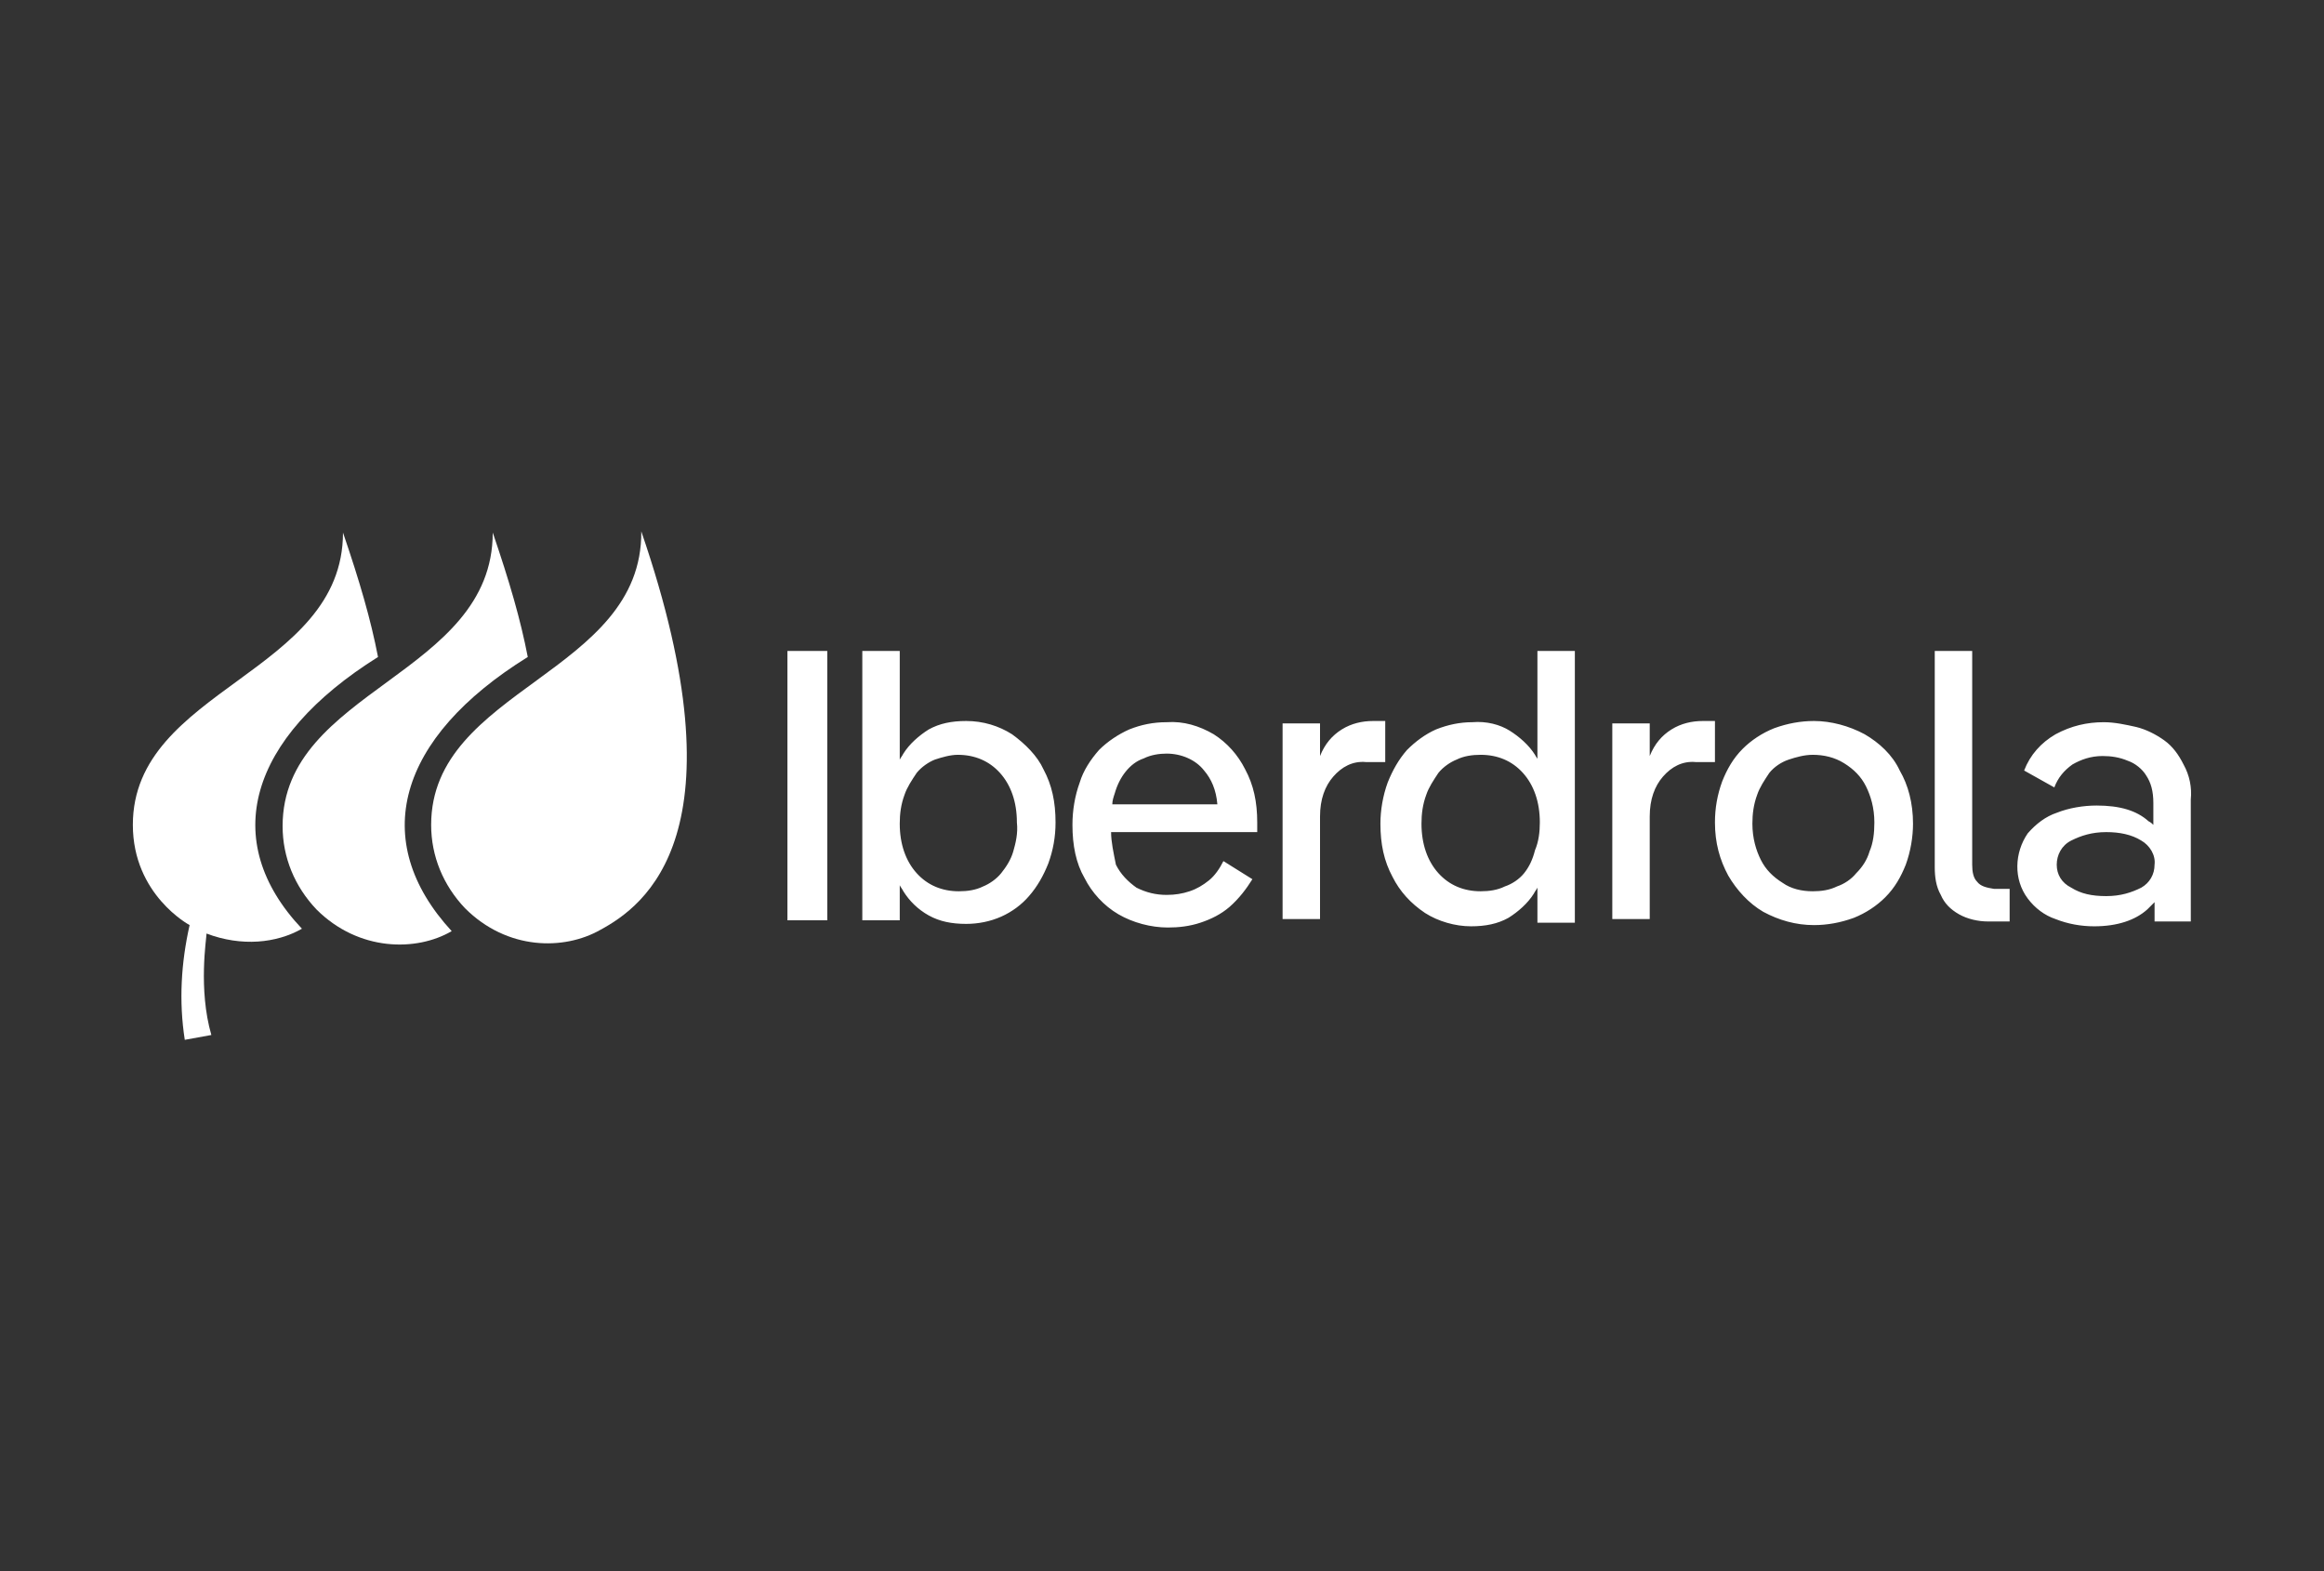 <?xml version="1.0" encoding="utf-8"?>
<!-- Generator: Adobe Illustrator 27.5.0, SVG Export Plug-In . SVG Version: 6.00 Build 0)  -->
<svg version="1.1" id="katman_1" xmlns="http://www.w3.org/2000/svg" xmlns:xlink="http://www.w3.org/1999/xlink" x="0px" y="0px"
	 viewBox="0 0 192.43 130.1" style="enable-background:new 0 0 192.43 130.1;" xml:space="preserve">
<rect x="0" y="0" width="192.43" height="130.1" fill="#333333" stroke="none"/>
<style type="text/css">
	.st0{fill:#fff;}
	.st1{fill:#fff;}
	.st2{fill:#fff;}
</style>
<g>
	<path class="st0" d="M65.2,53.9h3.3v22.3h-3.3V53.9z M83.8,60.8c-1.1-0.7-2.4-1.1-3.8-1.1c-1.2,0-2.2,0.2-3.1,0.7
		c-0.8,0.5-1.6,1.2-2.1,2c-0.1,0.2-0.2,0.3-0.3,0.5v-9h-3.1v22.3h3.1v-2.9c0.1,0.2,0.2,0.3,0.3,0.5c0.5,0.8,1.2,1.5,2.1,2
		s1.9,0.7,3.1,0.7c1,0,2-0.2,2.9-0.6c0.9-0.4,1.7-1,2.3-1.7c0.7-0.8,1.2-1.7,1.6-2.7c0.4-1.1,0.6-2.2,0.6-3.4c0-1.7-0.3-3.1-1-4.4
		C85.9,62.6,84.9,61.6,83.8,60.8z M83.9,70.5c-0.2,0.7-0.6,1.3-1,1.8s-1,0.9-1.5,1.1c-0.6,0.3-1.3,0.4-2,0.4c-1.4,0-2.6-0.5-3.5-1.5
		s-1.4-2.4-1.4-4.1c0-0.8,0.1-1.6,0.4-2.4c0.2-0.6,0.6-1.2,1-1.8c0.4-0.5,1-0.9,1.5-1.1c0.6-0.2,1.3-0.4,1.9-0.4
		c1.4,0,2.6,0.5,3.5,1.5s1.4,2.4,1.4,4.1C84.3,69,84.1,69.8,83.9,70.5z M100.5,60.8c-1.2-0.7-2.5-1.1-3.9-1c-1.1,0-2.1,0.2-3.1,0.6
		c-0.9,0.4-1.8,1-2.5,1.7c-0.7,0.8-1.3,1.7-1.6,2.7c-0.4,1.1-0.6,2.3-0.6,3.5c0,1.7,0.3,3.2,1,4.4c0.6,1.2,1.6,2.3,2.8,3
		c1.2,0.7,2.7,1.1,4.1,1.1c0.9,0,1.8-0.1,2.7-0.4c0.9-0.3,1.7-0.7,2.4-1.3c0.8-0.7,1.4-1.5,1.9-2.3l-2.4-1.5
		c-0.3,0.6-0.7,1.2-1.2,1.6s-1,0.7-1.6,0.9c-0.6,0.2-1.2,0.3-1.9,0.3c-0.9,0-1.7-0.2-2.5-0.6c-0.7-0.5-1.3-1.1-1.7-1.9
		c-0.2-1-0.4-1.9-0.4-2.7h12.1v-0.8c0-1.7-0.3-3.1-1-4.4C102.5,62.5,101.6,61.5,100.5,60.8z M93.2,63.9c0.4-0.5,0.9-0.9,1.5-1.1
		c0.6-0.3,1.3-0.4,1.9-0.4c1.2,0,2.4,0.5,3.1,1.4c0.6,0.7,1,1.6,1.1,2.8h-8.7c0-0.3,0.1-0.6,0.2-0.9C92.5,65,92.8,64.4,93.2,63.9z
		 M114.6,59.7h-0.9c-0.9,0-1.8,0.2-2.6,0.7c-0.8,0.5-1.4,1.2-1.8,2.2v-2.7h-3.1v16.2h3.1v-8.5c0-1.4,0.4-2.5,1.1-3.3
		c0.7-0.8,1.6-1.3,2.7-1.2h1.6v-3.4C114.7,59.7,114.6,59.7,114.6,59.7z M127.4,63c-0.1-0.2-0.2-0.3-0.3-0.5c-0.5-0.8-1.3-1.5-2.1-2
		s-1.9-0.8-3.1-0.7c-1,0-2,0.2-3,0.6c-0.9,0.4-1.7,1-2.4,1.7c-0.7,0.8-1.2,1.7-1.6,2.7c-0.4,1.1-0.6,2.3-0.6,3.4
		c0,1.7,0.3,3.1,1,4.4c0.6,1.2,1.5,2.2,2.7,3c1.1,0.7,2.5,1.1,3.8,1.1c1.2,0,2.2-0.2,3.1-0.7c0.8-0.5,1.6-1.2,2.1-2
		c0.1-0.2,0.2-0.3,0.3-0.5v2.9h3.1V53.9h-3.1V63H127.4z M126.2,72.3c-0.4,0.5-1,0.9-1.6,1.1c-0.6,0.3-1.3,0.4-2,0.4
		c-1.4,0-2.6-0.5-3.5-1.5s-1.4-2.4-1.4-4.1c0-0.8,0.1-1.6,0.4-2.4c0.2-0.6,0.6-1.2,1-1.8c0.4-0.5,1-0.9,1.5-1.1
		c0.6-0.3,1.3-0.4,2-0.4c1.4,0,2.6,0.5,3.5,1.5s1.4,2.4,1.4,4.1c0,0.8-0.1,1.6-0.4,2.3C126.9,71.2,126.6,71.8,126.2,72.3z M142,59.7
		h-1c-0.9,0-1.8,0.2-2.6,0.7c-0.8,0.5-1.4,1.2-1.8,2.2v-2.7h-3.1v16.2h3.1v-8.5c0-1.4,0.4-2.5,1.1-3.3c0.7-0.8,1.6-1.3,2.7-1.2h1.6
		C142,63.1,142,59.7,142,59.7z M154.4,60.8c-1.3-0.7-2.8-1.1-4.2-1.1c-1.1,0-2.2,0.2-3.3,0.6c-1,0.4-1.9,1-2.6,1.7
		c-0.8,0.8-1.3,1.7-1.7,2.7c-0.4,1.1-0.6,2.2-0.6,3.4c0,1.7,0.4,3.1,1.1,4.4c0.7,1.2,1.7,2.3,2.9,3c1.3,0.7,2.7,1.1,4.2,1.1
		c1.1,0,2.2-0.2,3.3-0.6c1-0.4,1.9-1,2.6-1.7c0.8-0.8,1.3-1.7,1.7-2.7c0.4-1.1,0.6-2.3,0.6-3.4c0-1.7-0.4-3.2-1.1-4.4
		C156.7,62.5,155.6,61.5,154.4,60.8z M154.8,70.5c-0.2,0.7-0.6,1.3-1.1,1.8c-0.4,0.5-1,0.9-1.6,1.1c-0.6,0.3-1.3,0.4-2,0.4
		c-0.9,0-1.8-0.2-2.5-0.7c-0.8-0.5-1.4-1.1-1.8-1.9c-0.4-0.8-0.7-1.8-0.7-3c0-0.8,0.1-1.6,0.4-2.4c0.2-0.6,0.6-1.2,1-1.8
		c0.4-0.5,1-0.9,1.6-1.1s1.3-0.4,2-0.4c0.9,0,1.8,0.2,2.6,0.7s1.4,1.1,1.8,1.9c0.4,0.8,0.7,1.8,0.7,3
		C155.2,69,155.1,69.8,154.8,70.5z M163.7,73c-0.3-0.3-0.4-0.8-0.4-1.4V53.9h-3.1v17.9c0,0.8,0.1,1.6,0.5,2.3
		c0.3,0.7,0.8,1.2,1.5,1.6c0.7,0.4,1.6,0.6,2.4,0.6h1.8v-2.7h-1.3C164.5,73.5,164,73.4,163.7,73z M180.8,63.3
		c-0.4-0.8-0.9-1.5-1.6-2c-0.7-0.5-1.5-0.9-2.3-1.1c-0.9-0.2-1.8-0.4-2.7-0.4c-1.4,0-2.7,0.3-4,1c-1.2,0.7-2.1,1.7-2.6,3l2.5,1.4
		c0.3-0.8,0.8-1.4,1.5-1.9c0.7-0.4,1.5-0.7,2.5-0.7c0.7,0,1.4,0.1,2.1,0.4c0.6,0.2,1.2,0.7,1.5,1.2c0.4,0.6,0.6,1.3,0.6,2.3v1.8
		c-0.1-0.1-0.2-0.2-0.4-0.3c-1-0.9-2.4-1.3-4.3-1.3c-1.1,0-2.3,0.2-3.3,0.6c-0.9,0.3-1.7,0.9-2.4,1.7c-1.1,1.6-1.2,3.8,0,5.4
		c0.6,0.8,1.4,1.4,2.3,1.7c1,0.4,2.1,0.6,3.2,0.6c1.9,0,3.4-0.5,4.4-1.4l0.6-0.6v1.6h3V66.2C181.5,65.2,181.3,64.2,180.8,63.3z
		 M177.3,73.5c-0.8,0.4-1.7,0.7-2.9,0.7s-2.1-0.2-2.9-0.7c-0.8-0.4-1.2-1.1-1.2-1.9c0-0.8,0.4-1.6,1.2-2c0.8-0.4,1.7-0.7,2.9-0.7
		c1.1,0,2.1,0.2,2.9,0.7c0.7,0.4,1.2,1.2,1.1,2C178.4,72.4,178,73.1,177.3,73.5z"/>
	<path class="st1" d="M35.7,68.3c0,2.6,1,5,2.8,6.9c3.5,3.5,8.2,3.5,11.2,1.8c3.7-2,12-8,3.4-33C53.2,55.8,35.7,57,35.7,68.3z"/>
	<path class="st2" d="M43.7,54.4c-0.6-3.1-1.5-6.2-2.9-10.3c0,11.8-17.4,13-17.4,24.3c0,2.6,1,5,2.8,6.9c3.5,3.5,8.3,3.5,11.2,1.8
		C30.5,69.6,32.9,61.1,43.7,54.4z"/>
	<path class="st0" d="M31.3,54.4c-0.6-3.1-1.5-6.2-2.9-10.3C28.4,55.8,11,57,11,68.3c0,5.8,4.7,8.3,4.7,8.3
		c-0.7,3.1-0.9,6.3-0.4,9.5l2.2-0.4c-1.1-3.8-0.4-8-0.4-8.4c2.9,1.1,5.8,0.8,7.9-0.4C18.1,69.6,20.6,61.1,31.3,54.4z"/>
</g>
</svg>
